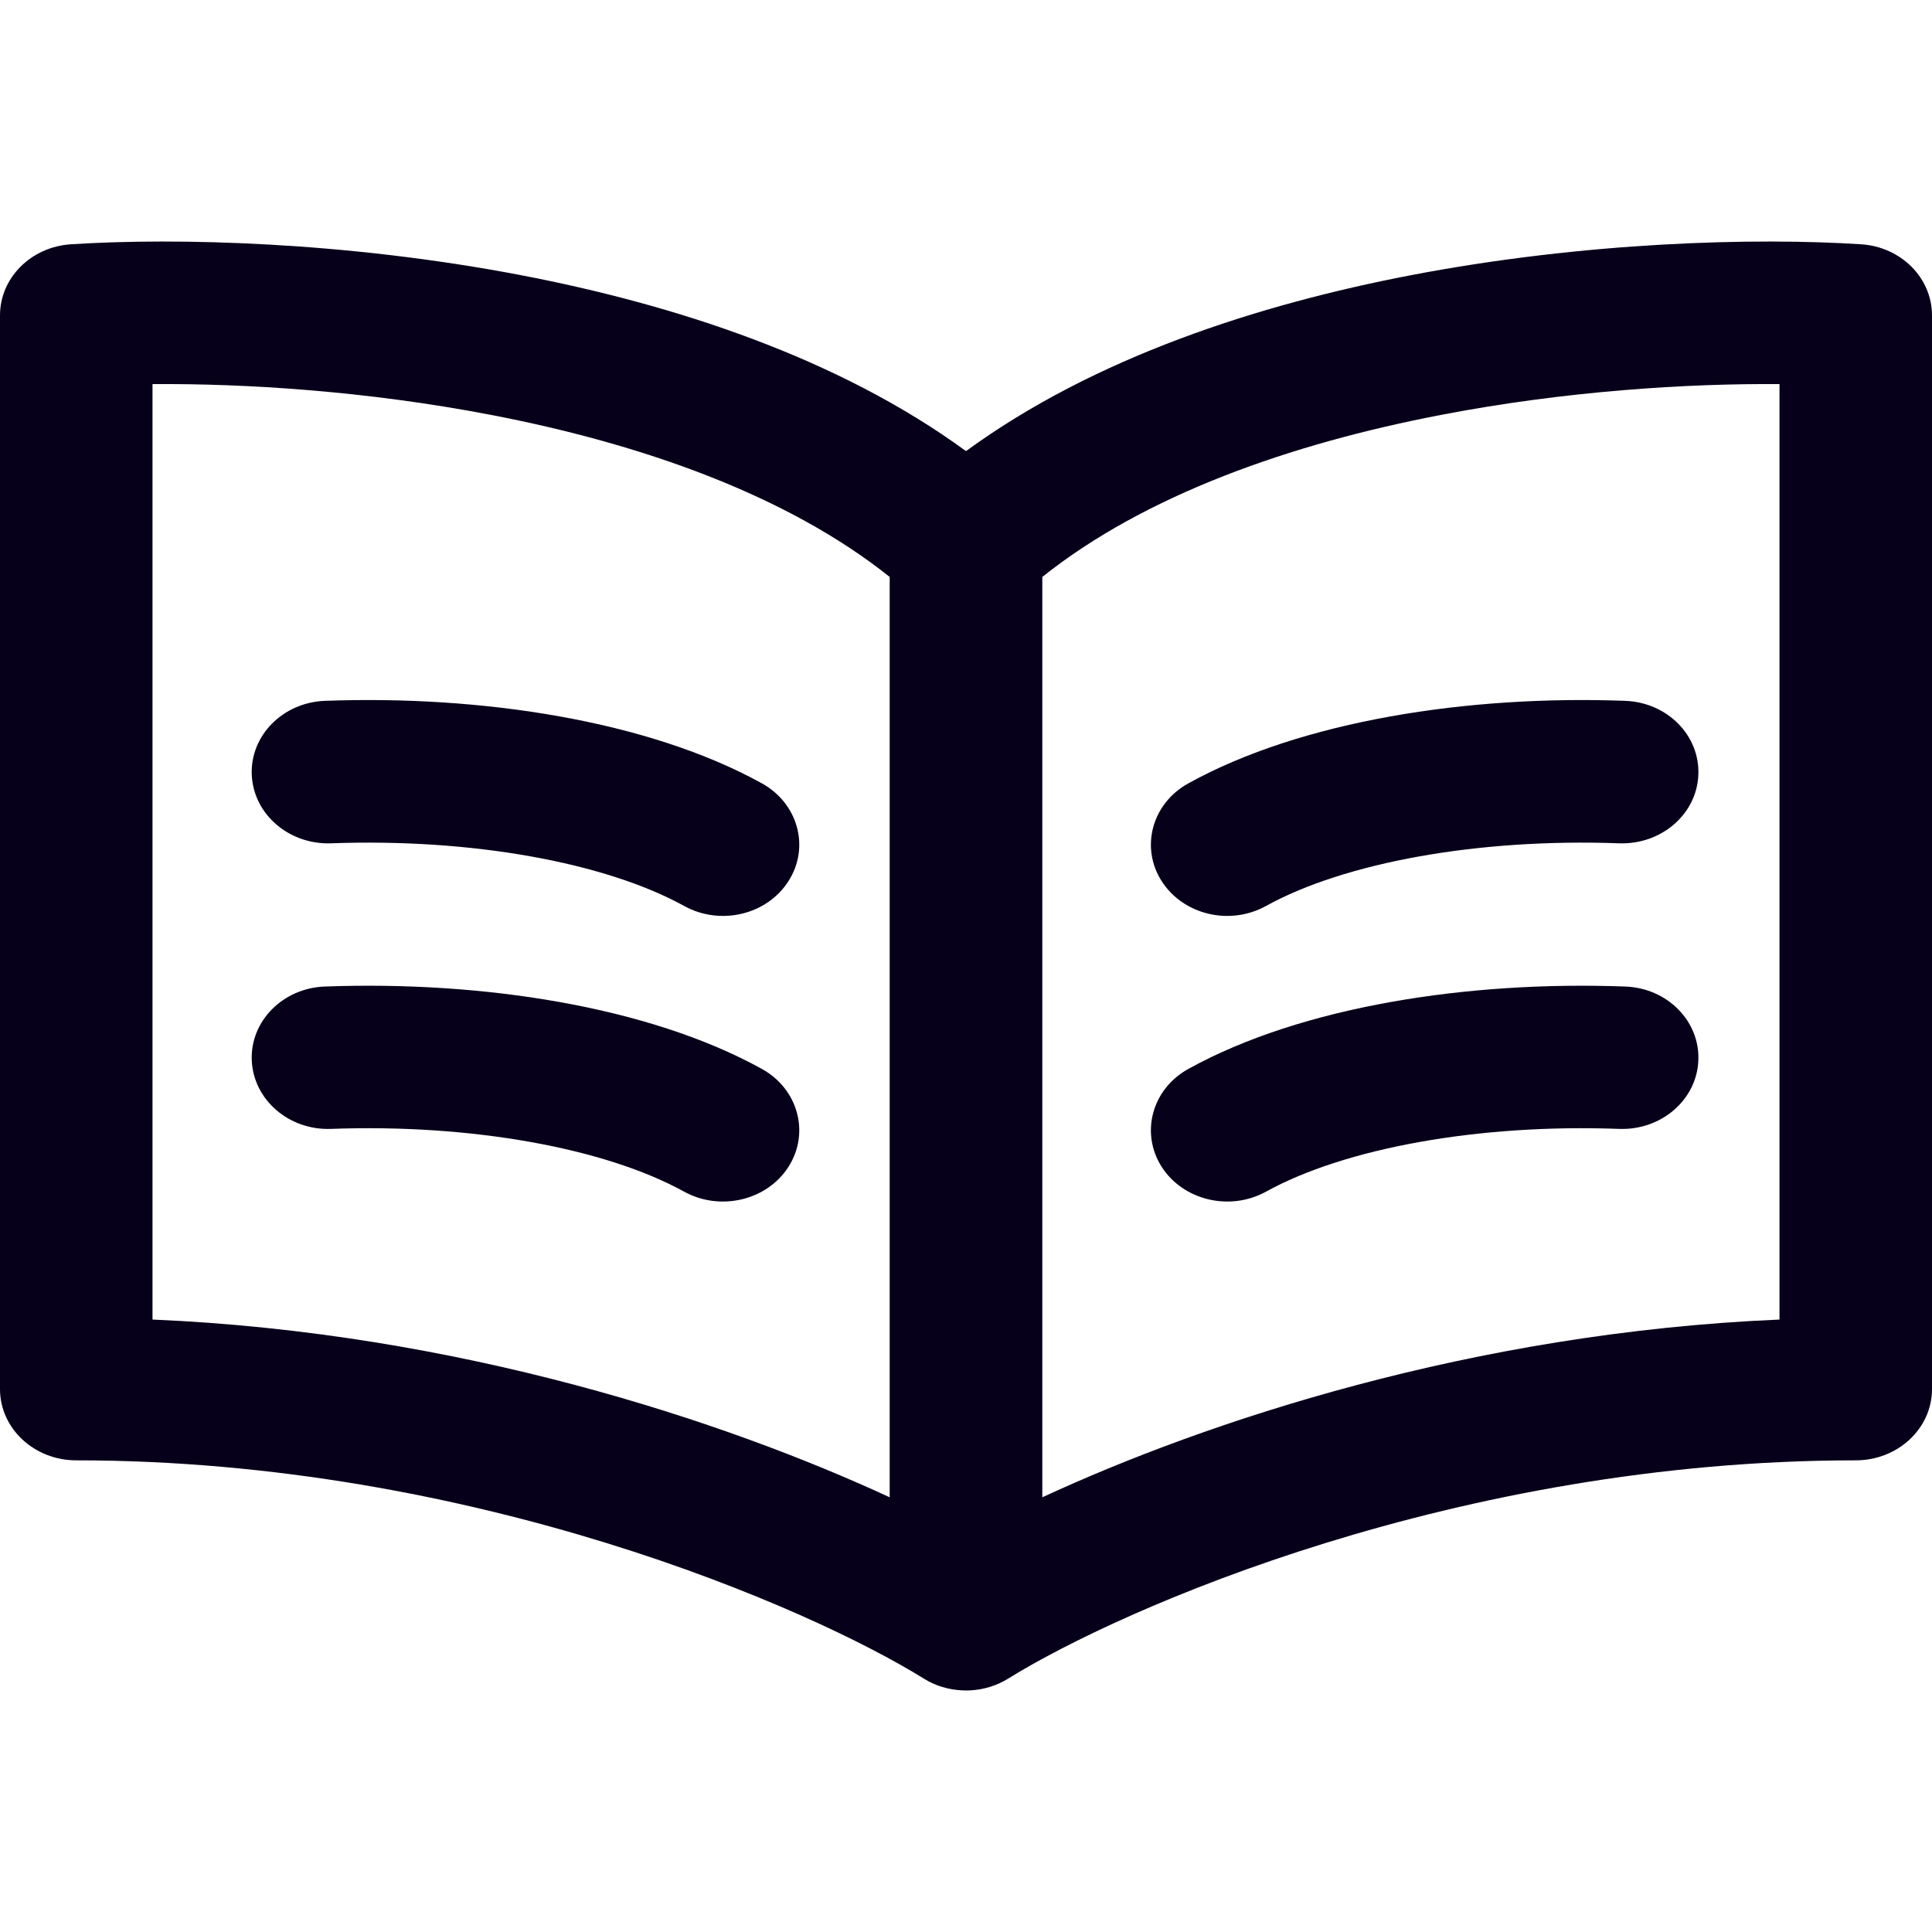 <?xml version="1.0" encoding="UTF-8"?>
<svg xmlns="http://www.w3.org/2000/svg" width="16" height="16" viewBox="0 0 16 16" fill="none">
  <path fill-rule="evenodd" clip-rule="evenodd" d="M1.263 10.928V3.181C2.022 3.175 3.033 3.237 4.066 3.436C5.311 3.675 6.516 4.098 7.368 4.778V12.4C6.011 11.772 3.804 11.036 1.263 10.928ZM8 3.736C6.938 2.96 5.58 2.522 4.32 2.28C2.867 2.001 1.458 1.967 0.588 2.023C0.257 2.044 0 2.301 0 2.612V11.504C0 11.83 0.283 12.094 0.632 12.094C3.924 12.094 6.711 13.318 7.65 13.901C7.747 13.962 7.858 13.994 7.97 13.999C7.992 14 8.013 14 8.035 13.999C8.145 13.993 8.254 13.961 8.35 13.901C9.289 13.318 12.076 12.094 15.368 12.094C15.717 12.094 16 11.83 16 11.504V2.612C16 2.301 15.743 2.044 15.412 2.023C14.542 1.967 13.133 2.001 11.68 2.28C10.42 2.522 9.062 2.96 8 3.736ZM14.737 10.928V3.181C13.978 3.175 12.967 3.237 11.934 3.436C10.689 3.675 9.484 4.098 8.632 4.778V12.4C9.989 11.772 12.196 11.036 14.737 10.928ZM5.666 7.503C5.014 7.143 3.907 6.941 2.741 6.984C2.393 6.996 2.099 6.743 2.085 6.417C2.071 6.091 2.343 5.817 2.691 5.804C3.989 5.756 5.369 5.968 6.309 6.487C6.609 6.653 6.709 7.015 6.531 7.295C6.354 7.576 5.967 7.669 5.666 7.503ZM13.409 6.984C12.243 6.941 11.136 7.143 10.484 7.503C10.184 7.669 9.797 7.576 9.619 7.295C9.442 7.015 9.541 6.653 9.842 6.487C10.782 5.968 12.162 5.756 13.459 5.804C13.808 5.817 14.079 6.091 14.065 6.417C14.052 6.743 13.758 6.996 13.409 6.984ZM5.666 9.869C5.014 9.509 3.907 9.306 2.741 9.349C2.393 9.362 2.099 9.108 2.085 8.782C2.071 8.457 2.343 8.182 2.691 8.17C3.989 8.122 5.369 8.333 6.309 8.852C6.609 9.018 6.709 9.38 6.531 9.661C6.354 9.941 5.967 10.034 5.666 9.869ZM13.409 9.349C12.243 9.306 11.136 9.509 10.484 9.869C10.184 10.034 9.797 9.941 9.619 9.661C9.442 9.38 9.541 9.018 9.842 8.852C10.782 8.333 12.162 8.122 13.459 8.17C13.808 8.182 14.079 8.457 14.065 8.782C14.052 9.108 13.758 9.362 13.409 9.349Z" fill="#07001A"></path>
</svg>
